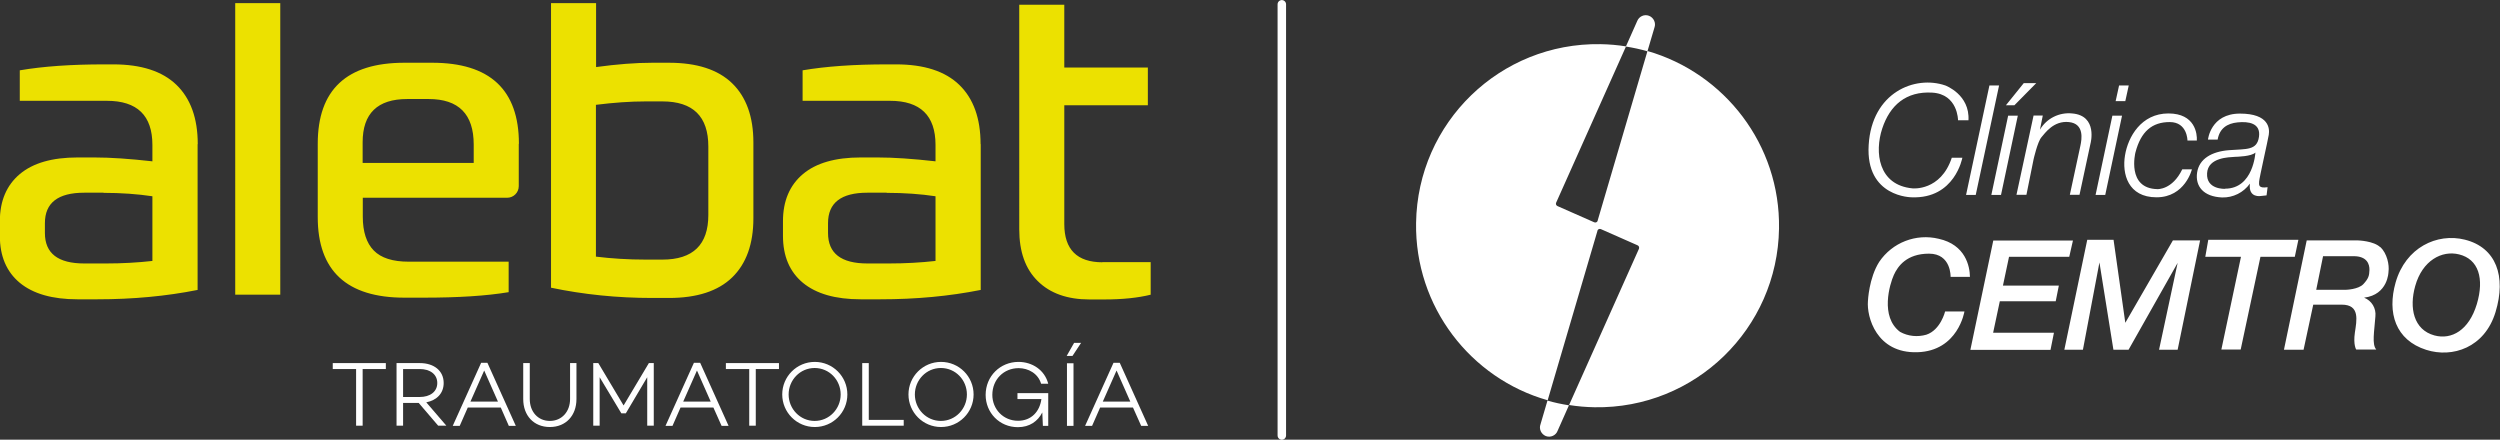 <?xml version="1.0" encoding="UTF-8"?><svg id="Capa_2" xmlns="http://www.w3.org/2000/svg" viewBox="0 0 168.14 29.57"><rect x="0" y="0" width="168.14" height="29.57" fill="#333333" stroke="none"/><defs><style>.cls-1{fill:#fff;}.cls-2{fill:#ece100;}.cls-3{fill:none;stroke:#fff;stroke-linecap:round;stroke-miterlimit:10;stroke-width:.57px;}</style></defs><g id="Capa_1-2"><g><g><g><path class="cls-1" d="M24.39,24.82v3.81h-.44v-3.81h-1.57v-.4h3.57v.4h-1.57Z"/><path class="cls-1" d="M27.11,27.1v1.53h-.44v-4.21h1.57c.94,0,1.6,.51,1.6,1.34,0,.69-.46,1.16-1.17,1.3l1.35,1.57h-.55l-1.31-1.53h-1.05Zm1.12-.4c.69,0,1.18-.35,1.18-.94s-.49-.94-1.18-.94h-1.12v1.88h1.12Z"/><path class="cls-1" d="M31.46,27.41l-.54,1.23h-.47l1.91-4.24h.42l1.91,4.24h-.47l-.54-1.23h-2.21Zm1.1-2.48l-.92,2.08h1.85l-.92-2.08Z"/><path class="cls-1" d="M38.77,26.84c0,1.11-.71,1.88-1.79,1.88s-1.79-.77-1.79-1.88v-2.42h.44v2.42c0,.84,.54,1.47,1.35,1.47s1.36-.63,1.36-1.47v-2.42h.43v2.42Z"/><path class="cls-1" d="M43.97,28.63h-.44v-3.26s-1.44,2.43-1.44,2.43h-.3l-1.46-2.43v3.26s-.43,0-.43,0v-4.21h.34l1.7,2.85,1.7-2.85h.33v4.21Z"/><path class="cls-1" d="M45.77,27.41l-.54,1.23h-.47l1.91-4.24h.42l1.91,4.24h-.47l-.55-1.23h-2.21Zm1.1-2.48l-.92,2.08h1.85l-.92-2.08Z"/><path class="cls-1" d="M50.83,24.82v3.81h-.44v-3.81h-1.57v-.4h3.57v.4h-1.57Z"/><path class="cls-1" d="M56.99,26.53c0,1.21-.98,2.19-2.19,2.19s-2.19-.98-2.19-2.19,.98-2.19,2.19-2.19,2.19,.98,2.19,2.19Zm-.45,0c0-.98-.77-1.78-1.75-1.78s-1.75,.81-1.75,1.78,.77,1.78,1.75,1.78,1.75-.81,1.75-1.78Z"/><path class="cls-1" d="M60.78,28.63h-2.79v-4.21h.44v3.82h2.35v.4Z"/><path class="cls-1" d="M65.48,26.53c0,1.21-.98,2.19-2.19,2.19s-2.19-.98-2.19-2.19,.98-2.19,2.19-2.19,2.19,.98,2.19,2.19Zm-.45,0c0-.98-.77-1.78-1.75-1.78s-1.75,.81-1.75,1.78,.77,1.78,1.75,1.78,1.75-.81,1.75-1.78Z"/><path class="cls-1" d="M70.5,26.53v2.11h-.36l-.04-.9c-.3,.59-.85,.99-1.64,.99-1.25,0-2.17-.98-2.17-2.17,0-1.26,.98-2.22,2.21-2.22,.92,0,1.76,.54,2,1.47h-.48c-.2-.69-.86-1.05-1.51-1.05-1,0-1.77,.76-1.77,1.8,0,.95,.73,1.74,1.73,1.74,.9,0,1.46-.63,1.57-1.46h-1.61v-.4h2.07v.1s0,0,0,0Z"/><path class="cls-1" d="M72.14,23.94h-.4l.5-.88h.47l-.58,.88Zm.06,4.7h-.44v-4.21h.44v4.21Z"/><path class="cls-1" d="M73.99,27.41l-.54,1.23h-.47l1.91-4.24h.42l1.91,4.24h-.47l-.55-1.23h-2.21Zm1.1-2.48l-.92,2.08h1.85l-.92-2.08Z"/></g><path class="cls-2" d="M15.82,.21h3.03V19.82h-3.03V.21Zm19.07,9.46v2.85c0,.43-.35,.78-.78,.78h-9.71v1.27c0,1.02,.25,1.78,.74,2.28,.49,.5,1.27,.75,2.35,.75h6.72v2.05c-1.5,.25-3.4,.37-5.71,.37h-1.3c-3.88,0-5.83-1.81-5.83-5.42v-4.93c0-3.63,1.94-5.45,5.83-5.45h1.87c3.88,0,5.83,1.82,5.83,5.45Zm-10.5-.09v1.38h7.47v-1.24c0-2.04-1.01-3.06-3.03-3.06h-1.44c-2,0-3,.97-3,2.91Zm12.67,9.78V.21h3.03V4.51c1.4-.19,2.66-.29,3.78-.29h1.12c1.88,0,3.3,.46,4.25,1.38s1.43,2.25,1.43,3.98v5.1c0,1.73-.48,3.06-1.43,3.98s-2.37,1.38-4.25,1.38h-1.12c-2.35,0-4.61-.23-6.81-.69Zm10.58-4.9v-4.61c0-2.02-1.03-3.03-3.09-3.03h-1.12c-1.04,0-2.15,.08-3.35,.23v10.21c1.06,.13,2.17,.2,3.35,.2h1.12c2.06,0,3.09-1,3.09-3Zm18.32-4.76v9.8c-2.11,.42-4.36,.63-6.75,.63h-1.33c-1.69,0-2.98-.37-3.88-1.11-.89-.74-1.34-1.79-1.34-3.16v-.98c0-1.36,.45-2.42,1.34-3.17,.89-.75,2.19-1.12,3.88-1.12h1.15c1.08,0,2.37,.09,3.89,.26v-1.1c0-1.98-1.02-2.97-3.06-2.97h-5.88v-2.05c1.58-.27,3.47-.4,5.68-.4h.61c1.88,0,3.3,.46,4.25,1.38s1.43,2.25,1.43,3.98Zm-6.32,3.26h-1.3c-1.77,0-2.65,.68-2.65,2.05v.66c0,1.37,.88,2.05,2.65,2.05h1.44c1.11,0,2.16-.06,3.14-.17v-4.35c-1-.15-2.1-.23-3.29-.23ZM13.29,9.7v9.8c-2.11,.42-4.36,.63-6.75,.63h-1.33c-1.69,0-2.98-.37-3.88-1.11-.89-.74-1.34-1.79-1.34-3.16v-.98c0-1.36,.45-2.42,1.34-3.17,.89-.75,2.19-1.12,3.88-1.12h1.15c1.08,0,2.37,.09,3.89,.26v-1.1c0-1.98-1.02-2.97-3.06-2.97H1.33v-2.05c1.58-.27,3.47-.4,5.68-.4h.61c1.88,0,3.3,.46,4.25,1.38s1.43,2.25,1.43,3.98Zm-6.32,3.26h-1.3c-1.77,0-2.65,.68-2.65,2.05v.66c0,1.37,.88,2.05,2.65,2.05h1.44c1.11,0,2.16-.06,3.14-.17v-4.35c-1-.15-2.1-.23-3.29-.23Zm67.16,4.67h3.26v2.19c-.85,.21-1.88,.32-3.11,.32h-1.01c-1.48,0-2.64-.41-3.47-1.23-.84-.82-1.25-1.98-1.25-3.5V7.08h0v-2.54h0V.32h3.03V4.54h5.62v2.54h-5.62v7.99c0,1.71,.86,2.57,2.57,2.57Z"/></g><line class="cls-3" x1="86.21" y1=".29" x2="86.21" y2="29.29"/><path id="CEMTRO" class="cls-1" d="M134.91,7.08l1.2-1.49h.84l-1.47,1.49h-.57Zm7.38-.28l.23-1.05h.65l-.23,1.05h-.65Zm-1.35,6.31l1.13-5.33h.65l-1.13,5.33h-.65Zm-7.01,0l1.13-5.33h.65l-1.13,5.33h-.65Zm-1.7,0l1.57-7.36h.65l-1.57,7.36h-.65Zm20.36-4.06c.06-.38,.04-1.41-1.94-1.41s-2.15,1.75-2.15,1.75h.65c.13-.75,.63-1.09,1.35-1.16s1.56,.04,1.43,.97-.84,.81-2.01,.9-2.01,.58-2.15,1.5c-.14,.93,.43,1.63,1.68,1.68,.74,.02,1.44-.33,1.87-.93-.12,1,.75,.83,.75,.83l.37-.04,.07-.55c-.63,.09-.58-.15-.57-.38s.59-2.77,.65-3.15Zm-2.94,3.65s-1.28,.07-1.21-1.05c.06-1.07,1.49-1.07,1.85-1.1,.23-.01,1.13-.03,1.4-.29,0,0-.13,2.43-2.04,2.43Zm-1.9-3.25h-.63s0-1.24-1.19-1.24-1.94,.63-2.31,2.05c0,0-.61,2.42,1.48,2.46,0,0,1,.06,1.67-1.33h.65s-.46,1.88-2.38,1.88-2.33-1.58-2.12-2.82c.2-1.24,1.09-2.82,2.92-2.82,1.8,0,1.94,1.38,1.91,1.82Zm-10.98-1.68l-1.15,5.33h.67l.48-2.38s.26-1.17,.53-1.49c.23-.26,.81-1.13,1.85-1.02,1.05,.11,.86,1.17,.77,1.59s-.71,3.3-.71,3.3h.65l.74-3.45s.51-1.87-1.23-2.02c-.87-.09-1.72,.33-2.17,1.09l.19-.95h-.62Zm-4.38,.32h-.7s0-1.76-1.74-1.86c-1.75-.1-2.84,.84-3.36,2.42s-.28,3.8,2.04,4.02c0,0,1.89,.2,2.64-2.06h.71s-.5,2.77-3.4,2.66c0,0-3.12,.01-2.9-3.52,.21-3.53,3.11-4.71,5.16-4,0,0,1.66,.61,1.55,2.35Zm33.39,8.03c-1.88-.47-3.99,.53-4.66,2.88-.58,2.04-.01,3.87,2.06,4.53,1.76,.56,3.93-.14,4.66-2.54,.73-2.4,.05-4.34-2.06-4.87Zm.8,4.34c-.53,1.75-1.69,2.41-2.85,2.1-1.4-.38-1.71-1.85-1.29-3.33,.48-1.71,1.79-2.41,2.95-2.12,1.3,.32,1.71,1.61,1.19,3.35Zm-6.49-3.83c-.44-.43-1.49-.46-1.49-.46h-3.46l-1.53,7.35h1.32l.65-3.03h1.92c1.24,0,1,1.06,.88,1.88-.12,.83,.09,1.14,.09,1.14h1.35c-.31-.34-.13-1.24-.06-2.23,.06-.55-.25-1.06-.76-1.26,1.62-.2,1.64-1.73,1.64-1.73,.07-.49-.1-1.24-.54-1.67Zm-1.14,2.48c-.34,.36-1.17,.38-1.17,.38h-2l.46-2.26h2.06c.9,0,1.07,.54,1.06,.93s-.07,.58-.41,.95h0Zm-10.43-2.98h6.06l-.24,1.14h-2.31l-1.33,6.24h-1.3l1.32-6.24h-2.4l.2-1.14Zm-8.15,0h1.78l.79,5.58,3.2-5.54h1.83l-1.51,7.35h-1.25l1.25-5.84-3.3,5.84h-1.02l-.94-5.87-1.11,5.87h-1.25l1.54-7.39Zm-.95,.04l-.25,1.1h-4.05l-.41,1.94h3.76l-.21,1.05h-3.76l-.45,2.12h4.09l-.23,1.15h-5.39l1.54-7.35h5.35Zm-6.93,2.45h-1.3s.05-1.56-1.45-1.56-2.1,.84-2.37,1.44-.94,2.8,.42,3.82c.54,.3,1.18,.36,1.77,.19,.96-.32,1.26-1.56,1.26-1.56h1.3s-.42,2.66-3.17,2.74c-2.75,.08-3.41-2.38-3.32-3.44,0,0,.06-1.54,.76-2.64,.88-1.3,2.47-1.92,4-1.55,1.81,.4,2.09,1.86,2.1,2.55ZM110.8,3.44l-3.35,11.4s0,0,0,.02c-.04,.09-.14,.13-.23,.09l-2.47-1.09h0c-.09-.04-.13-.14-.09-.23l4.7-10.51c-.56-.09-1.13-.14-1.72-.15-6.75-.11-12.3,5.27-12.4,12.02-.09,5.64,3.67,10.46,8.85,11.93l3.35-11.4s0,0,0-.02c.04-.09,.14-.13,.23-.09l2.47,1.09c.09,.04,.12,.14,.09,.23l-4.7,10.51c.56,.09,1.13,.14,1.72,.15,6.75,.11,12.3-5.28,12.4-12.02,.09-5.64-3.67-10.45-8.85-11.94Zm-6.72,23.49l-.47,1.6c-.12,.32,.04,.67,.36,.8,.32,.12,.68-.05,.79-.36h0s.76-1.71,.76-1.71c-.49-.08-.98-.18-1.45-.32ZM110.9,1.06c-.32-.12-.67,.05-.79,.36h0s-.76,1.71-.76,1.71c.5,.08,.98,.18,1.45,.32l.47-1.59c.12-.32-.05-.68-.37-.8Z"/></g></g></svg>